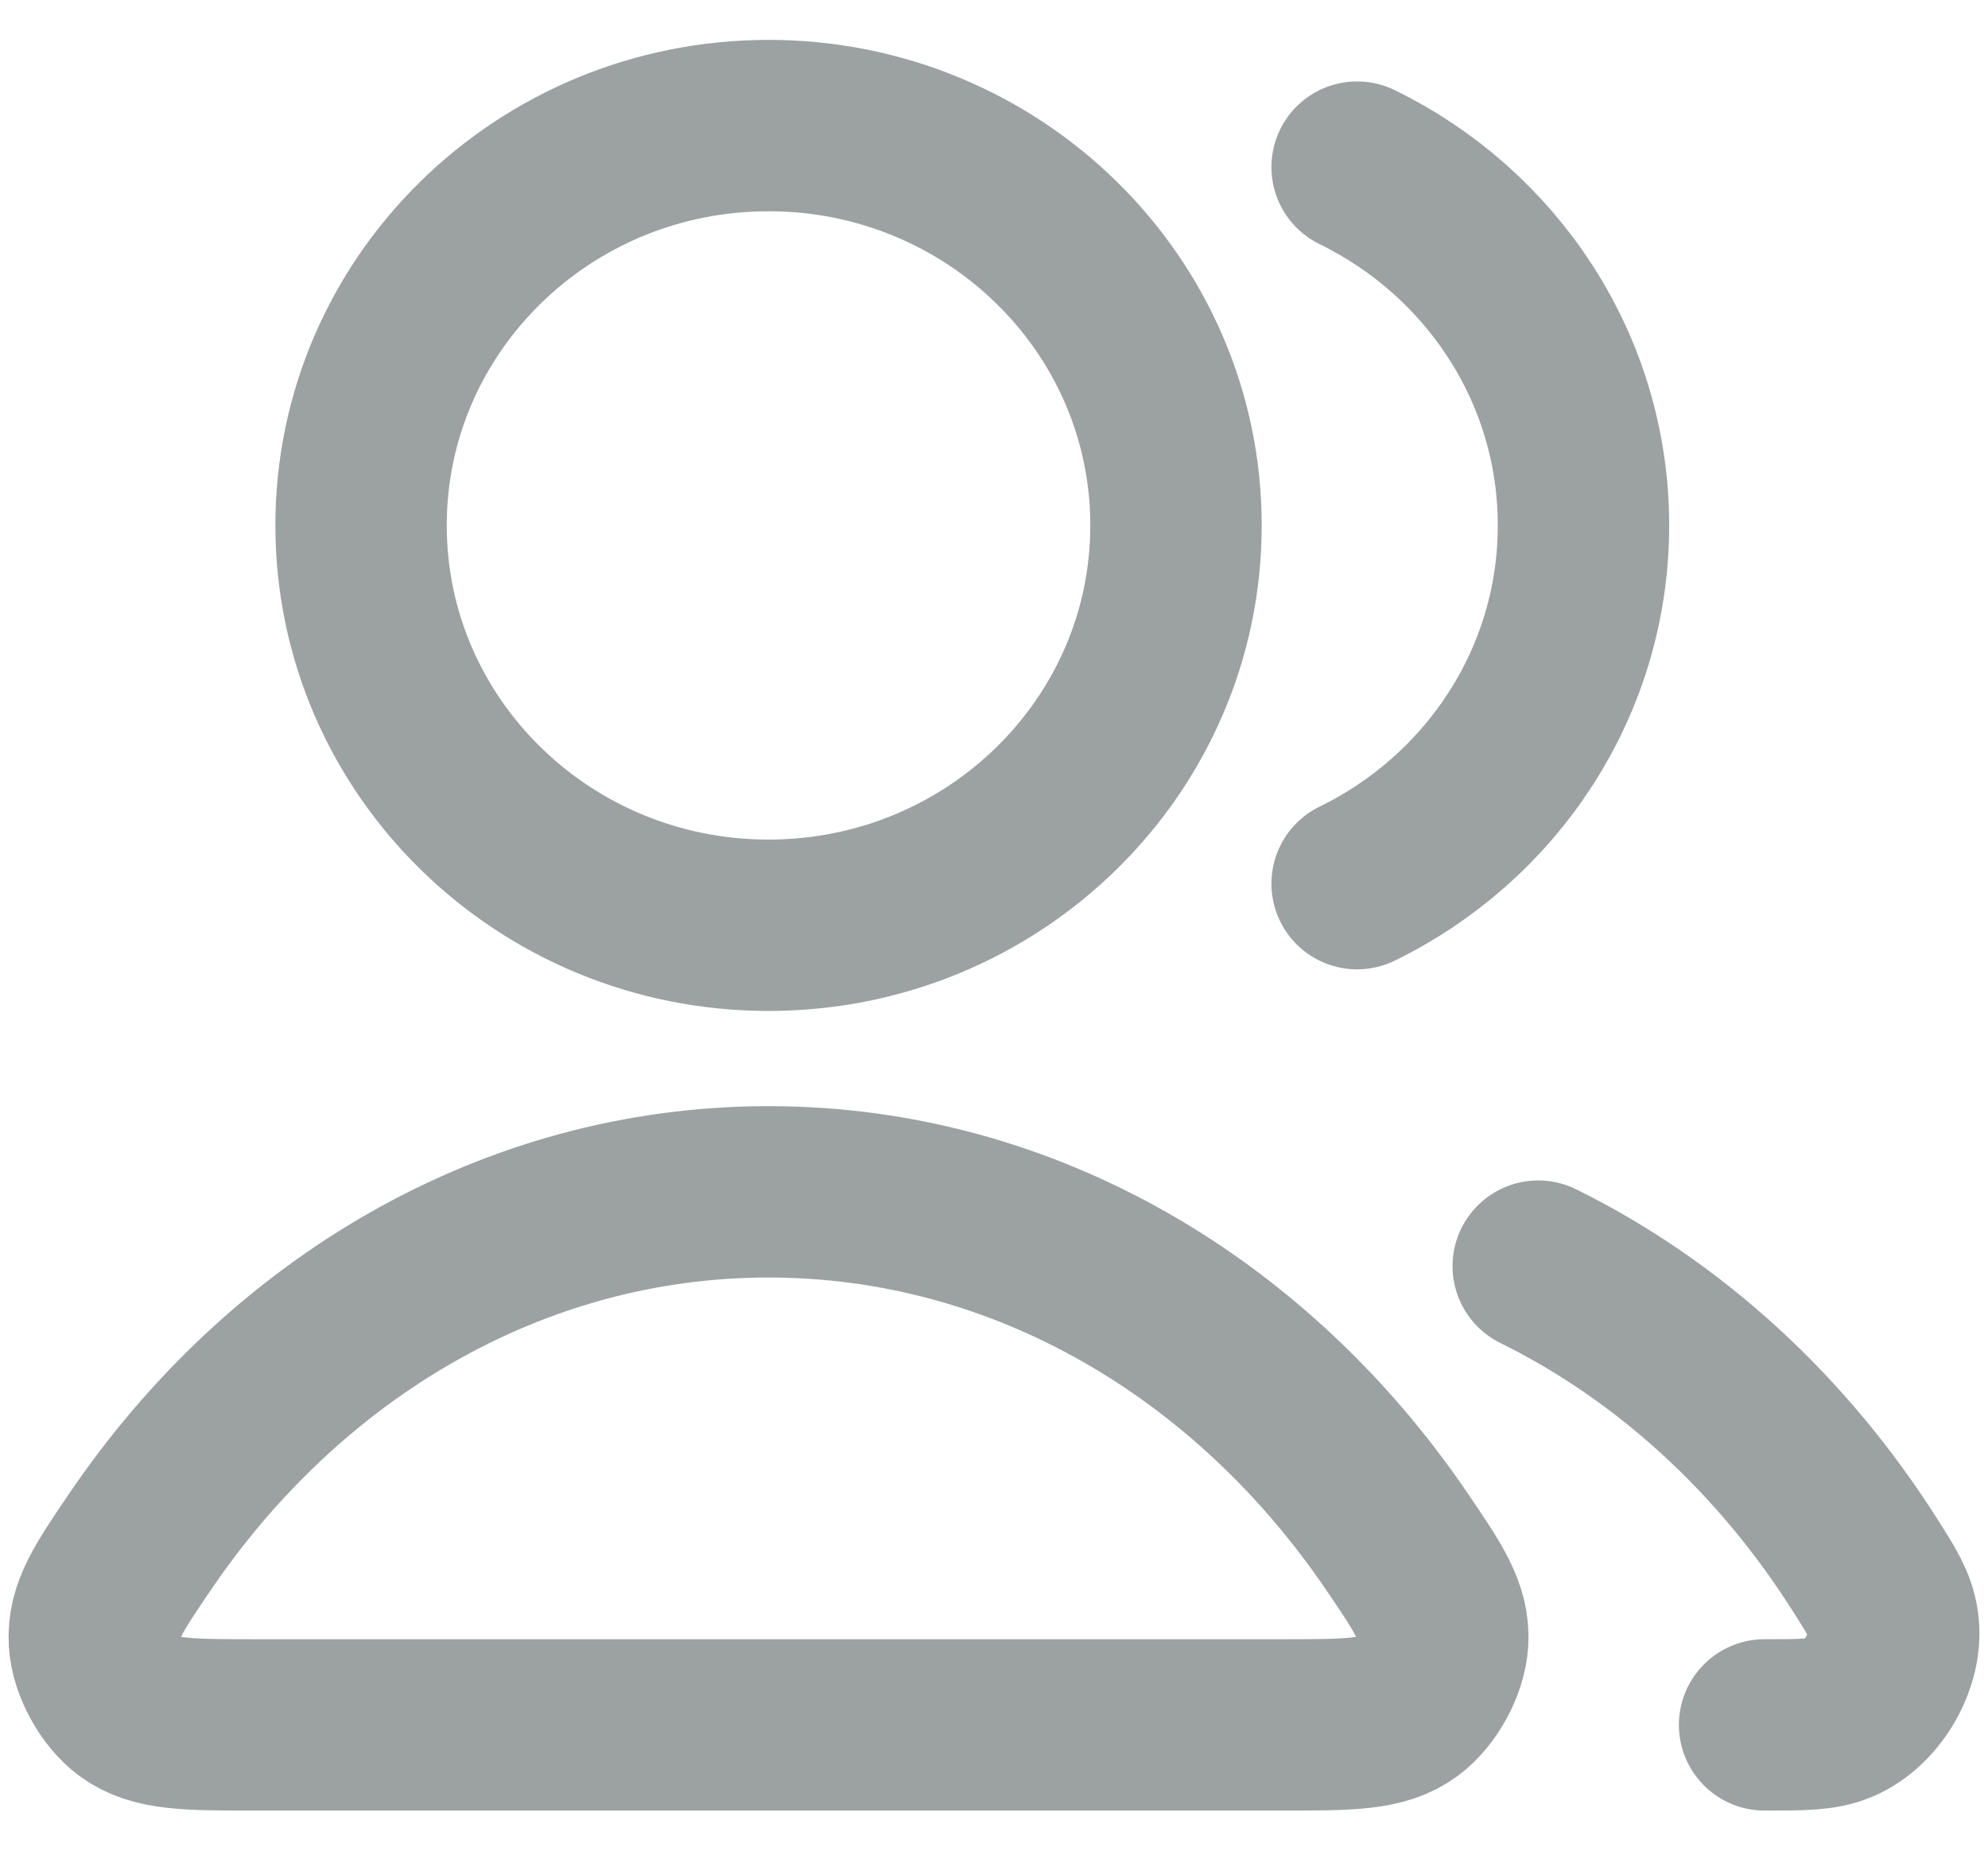 <svg width="29" height="27" viewBox="0 0 29 27" fill="none" xmlns="http://www.w3.org/2000/svg">
<path d="M22.439 18.472C24.362 19.421 26.011 20.942 27.214 22.845C27.453 23.221 27.572 23.41 27.613 23.671C27.697 24.201 27.328 24.852 26.824 25.062C26.577 25.165 26.298 25.165 25.741 25.165M19.797 12.892C21.754 11.938 23.099 9.956 23.099 7.665C23.099 5.375 21.754 3.393 19.797 2.438M17.155 7.665C17.155 10.887 14.494 13.499 11.211 13.499C7.928 13.499 5.267 10.887 5.267 7.665C5.267 4.444 7.928 1.832 11.211 1.832C14.494 1.832 17.155 4.444 17.155 7.665ZM2.043 22.493C4.149 19.39 7.472 17.388 11.211 17.388C14.95 17.388 18.273 19.39 20.379 22.493C20.841 23.173 21.071 23.512 21.045 23.947C21.024 24.285 20.798 24.699 20.523 24.903C20.169 25.165 19.683 25.165 18.711 25.165H3.711C2.739 25.165 2.252 25.165 1.899 24.903C1.624 24.699 1.398 24.285 1.377 23.947C1.351 23.512 1.581 23.173 2.043 22.493Z" stroke="#9CA1A2" stroke-width="2.5" stroke-linecap="round" stroke-linejoin="round"/>
</svg>
